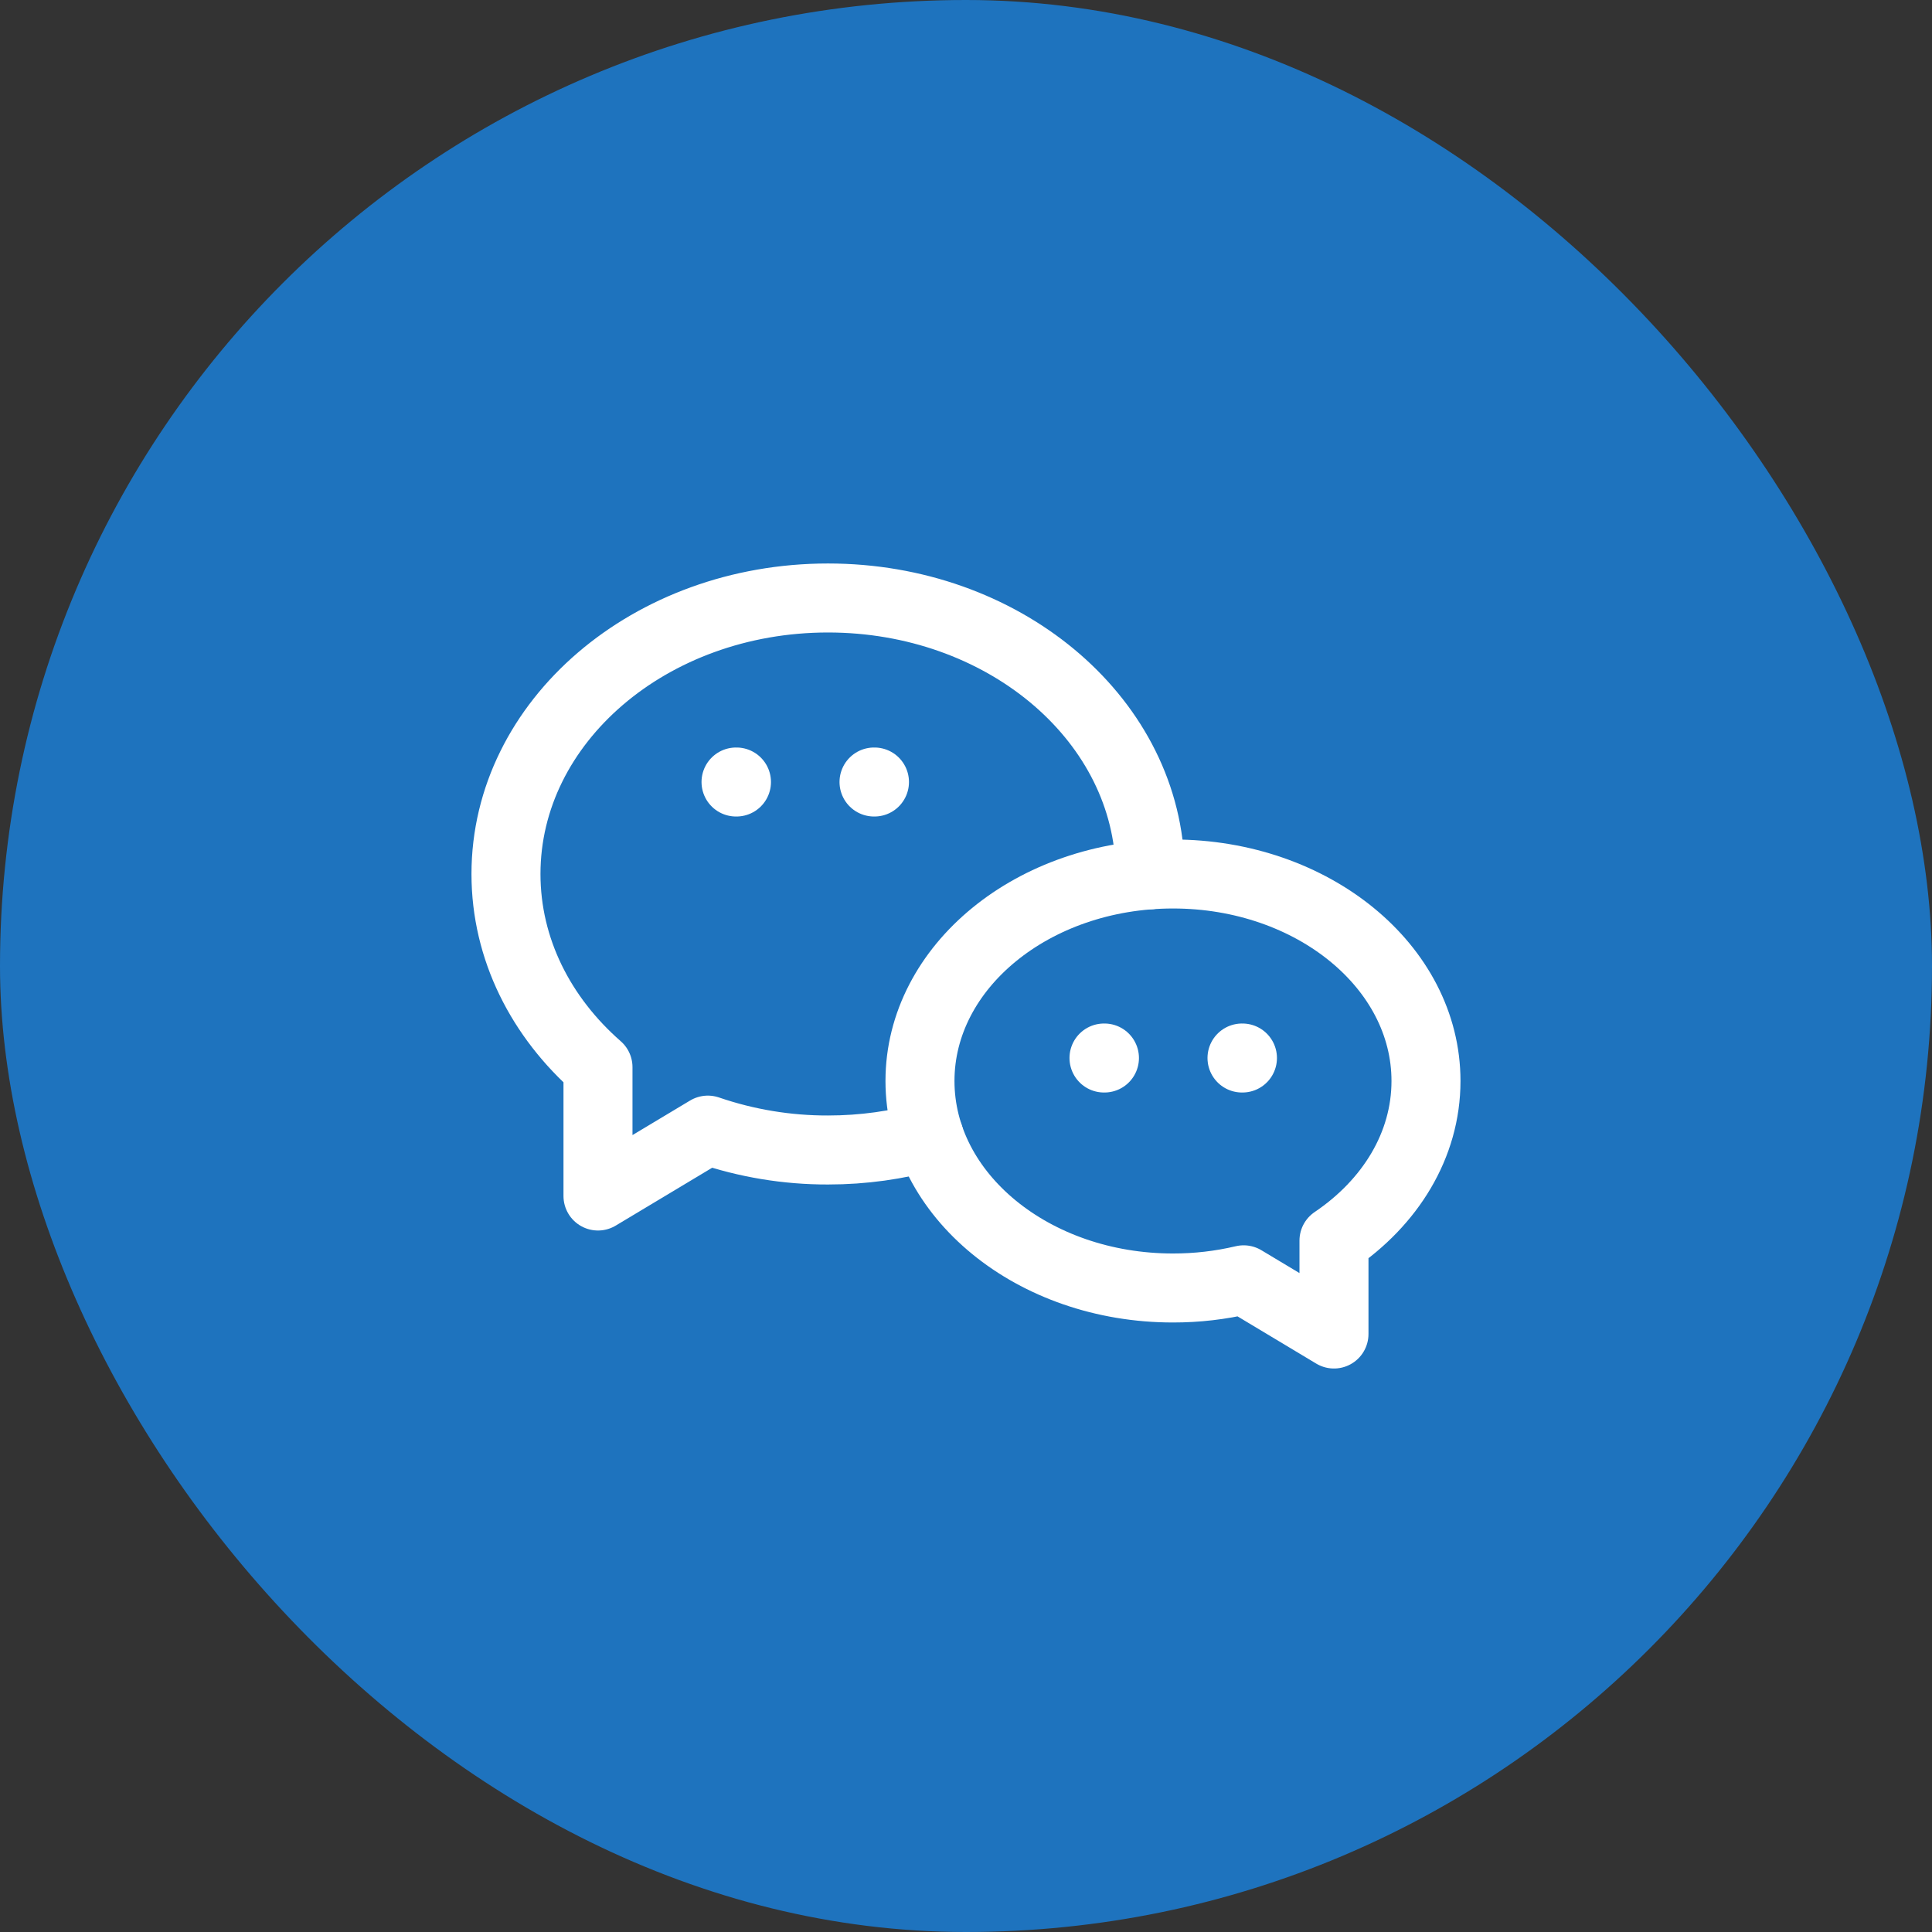 <svg width="56" height="56" viewBox="0 0 56 56" fill="none" xmlns="http://www.w3.org/2000/svg">
<rect x="0" y="0" width="56" height="56" fill="#333333" stroke="none"/>
<rect width="56" height="56" rx="28" fill="#1E73BE"/>
<path d="M34 25.333C38.05 25.333 41.333 28.02 41.333 31.333C41.333 33.196 40.296 34.86 38.666 35.96V38.667L36.048 37.096C35.377 37.255 34.689 37.334 34 37.333C29.949 37.333 26.666 34.647 26.666 31.333C26.666 28.02 29.949 25.333 34 25.333Z" stroke="white" stroke-width="2" stroke-linecap="round" stroke-linejoin="round"/>
<path d="M26.929 32.931C26.009 33.192 25.023 33.333 24 33.333C22.815 33.336 21.638 33.141 20.517 32.757L17.333 34.667V30.932C15.684 29.489 14.666 27.513 14.666 25.333C14.666 20.915 18.845 17.333 24 17.333C29.043 17.333 33.151 20.76 33.333 25.047V25.357" stroke="white" stroke-width="2" stroke-linecap="round" stroke-linejoin="round"/>
<path d="M25.334 22.667H25.347" stroke="white" stroke-width="2" stroke-linecap="round" stroke-linejoin="round"/>
<path d="M21.334 22.667H21.347" stroke="white" stroke-width="2" stroke-linecap="round" stroke-linejoin="round"/>
<path d="M32 30.667H32.013" stroke="white" stroke-width="2" stroke-linecap="round" stroke-linejoin="round"/>
<path d="M36 30.667H36.013" stroke="white" stroke-width="2" stroke-linecap="round" stroke-linejoin="round"/>
</svg>
